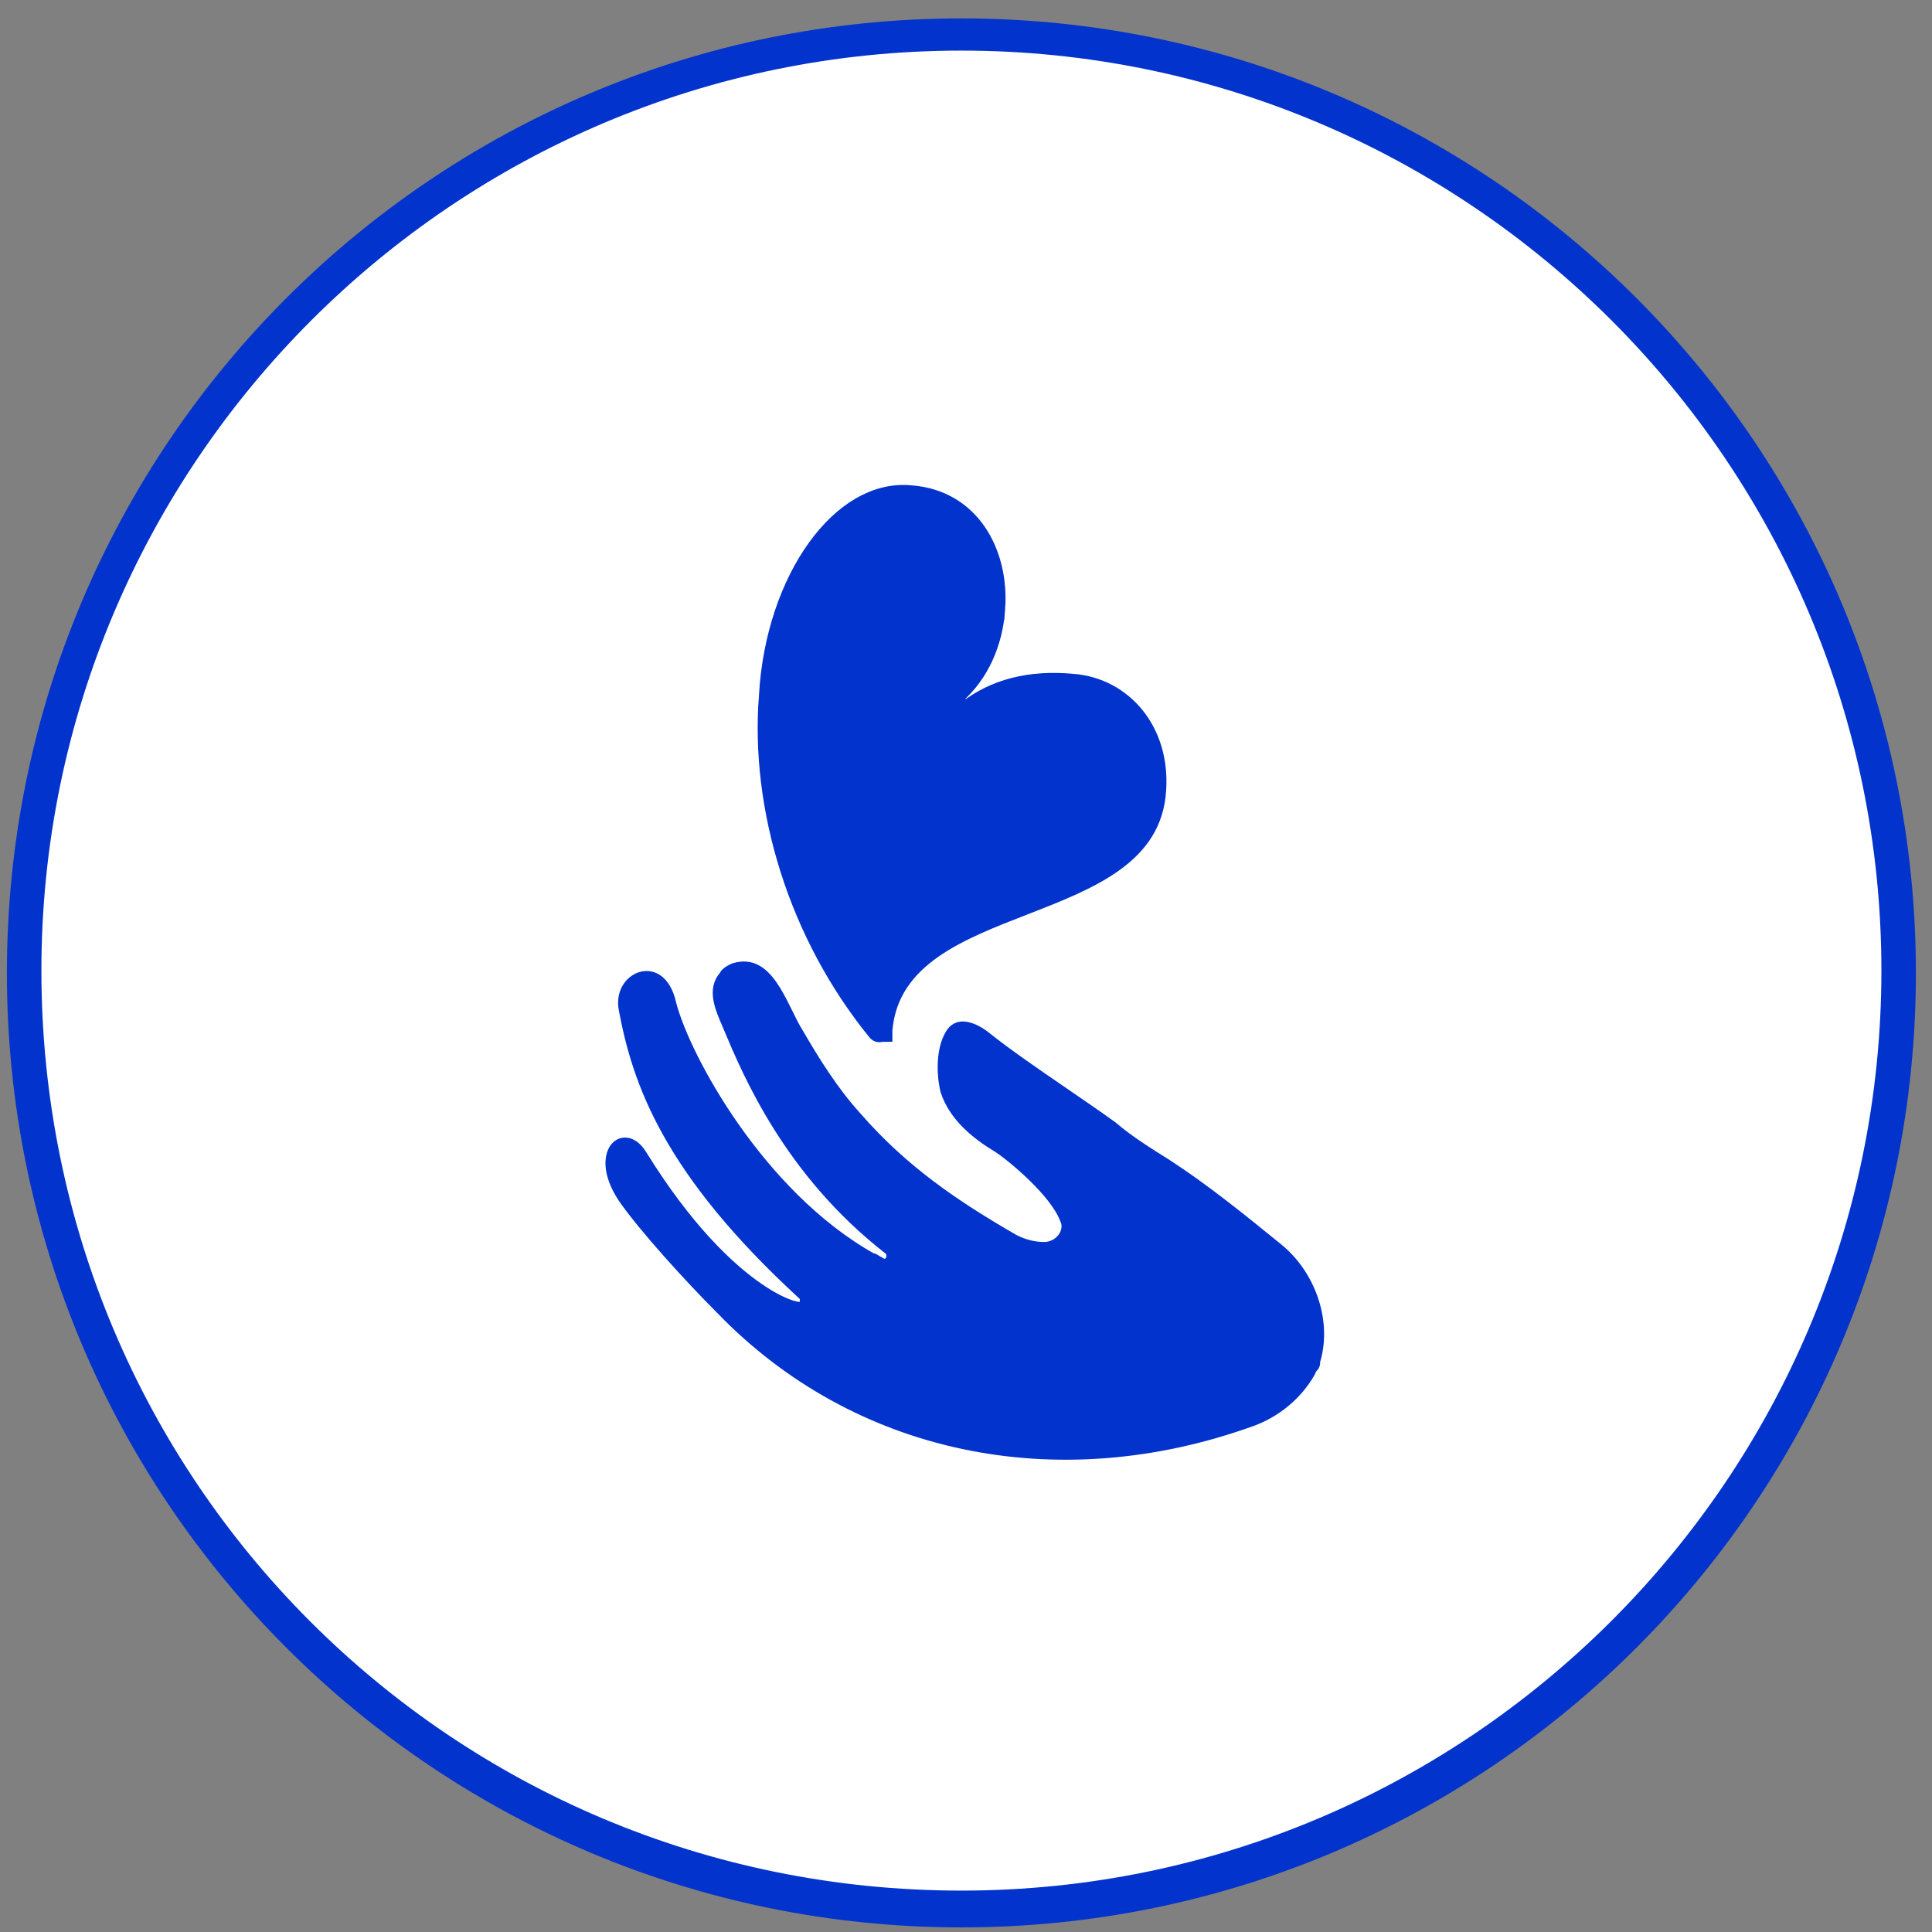 <svg width="84" height="84" viewBox="0 0 84 84" fill="none" xmlns="http://www.w3.org/2000/svg">
<rect x="0" y="0" width="84" height="84" fill="#808080" stroke="none"/>
<path d="M82.3 42.2C82.3 64.524 64.124 82.7 41.8 82.7C19.376 82.7 1.3 64.624 1.3 42.2C1.3 19.876 19.476 1.7 41.8 1.7C64.124 1.7 82.3 19.876 82.3 42.2Z" fill="white" stroke="#0233CC"/>
<path d="M41.8 83.3C64.444 83.3 82.8 64.944 82.8 42.3C82.8 19.656 64.444 1.3 41.8 1.3C19.156 1.3 0.8 19.656 0.8 42.3C0.8 64.944 19.156 83.3 41.8 83.3Z" stroke="#0233CC"/>
<path d="M38.302 44.757L38.3 44.779V44.795C38.299 44.795 38.298 44.796 38.297 44.797C38.291 44.801 38.282 44.805 38.272 44.808C38.248 44.815 38.228 44.814 38.216 44.81C38.207 44.808 38.204 44.805 38.2 44.8L38.194 44.792L38.188 44.785C34.767 40.581 33.109 35.108 33.498 30.24L33.499 30.24L33.499 30.229C33.645 27.711 34.443 25.456 35.581 23.88C36.724 22.296 38.148 21.47 39.555 21.598L39.555 21.598L39.566 21.599C40.857 21.688 41.795 22.303 42.401 23.183C43.014 24.075 43.294 25.258 43.202 26.462L43.201 26.462L43.201 26.469C43.113 27.875 42.527 29.253 41.477 30.156C41.409 30.209 41.343 30.263 41.277 30.318L41.905 31.096C41.975 31.043 42.043 30.988 42.109 30.931C43.266 30.035 44.766 29.618 46.653 29.798L46.653 29.798L46.658 29.798C48.758 29.973 50.384 31.809 50.201 34.364L50.201 34.367C50.113 35.711 49.453 36.637 48.445 37.381C47.413 38.142 46.051 38.685 44.606 39.247C44.556 39.266 44.505 39.286 44.455 39.306C43.087 39.837 41.654 40.393 40.529 41.175C39.339 42.003 38.443 43.117 38.302 44.757Z" fill="#0233CC" stroke="#0233CC"/>
<path d="M34.774 56.103C34.778 56.103 34.779 56.103 34.779 56.103C34.78 56.103 34.778 56.103 34.774 56.103ZM42.672 45.277L42.677 45.282L42.677 45.282L42.688 45.291C43.623 46.039 44.846 46.877 46.059 47.709C46.795 48.213 47.528 48.715 48.191 49.193C48.915 49.812 49.736 50.325 50.52 50.815L50.532 50.822C52.204 51.904 53.782 53.186 55.385 54.488C56.835 55.666 57.444 57.739 56.836 59.313C56.82 59.333 56.803 59.357 56.787 59.383C56.762 59.424 56.74 59.472 56.724 59.526C56.183 60.478 55.301 61.176 54.33 61.53C45.9 64.568 37.312 62.7 31.559 56.752L31.559 56.752L31.553 56.746C30.16 55.353 28.19 53.184 27.315 51.921C26.623 50.857 26.819 50.233 26.975 50.056C27.051 49.97 27.137 49.945 27.226 49.963C27.324 49.982 27.498 50.069 27.671 50.357L27.671 50.357L27.675 50.363C29.654 53.561 31.499 55.316 32.816 56.224C33.47 56.676 34.006 56.926 34.37 57.034C34.462 57.061 34.551 57.082 34.635 57.093C34.705 57.103 34.818 57.112 34.935 57.084C34.993 57.069 35.103 57.034 35.2 56.935C35.317 56.815 35.367 56.652 35.345 56.494C35.327 56.363 35.265 56.272 35.229 56.226C35.196 56.183 35.159 56.149 35.128 56.123C32.164 53.404 30.379 51.098 29.262 49.094C28.146 47.094 27.685 45.375 27.392 43.811C27.287 43.209 27.638 42.818 27.971 42.735C28.132 42.695 28.3 42.72 28.455 42.836C28.615 42.957 28.804 43.212 28.911 43.706L28.913 43.716L28.916 43.726C29.236 44.952 30.219 47.056 31.716 49.187C33.216 51.323 35.267 53.536 37.755 54.936L37.869 55H37.919C37.924 55.003 37.929 55.006 37.935 55.01C37.979 55.037 38.05 55.081 38.13 55.123C38.252 55.208 38.42 55.26 38.609 55.206C38.811 55.148 38.922 54.999 38.972 54.899C39.07 54.703 39.09 54.383 38.853 54.146L38.831 54.124L38.807 54.105C34.539 50.786 32.758 46.544 31.929 44.568C31.905 44.512 31.883 44.458 31.861 44.406L31.861 44.406L31.86 44.403L31.858 44.4C31.702 44.036 31.557 43.698 31.506 43.373C31.459 43.069 31.503 42.832 31.68 42.625L31.72 42.579L31.747 42.524C31.75 42.517 31.76 42.5 31.803 42.469C31.848 42.438 31.903 42.408 31.99 42.364C32.308 42.265 32.537 42.301 32.724 42.394C32.937 42.499 33.144 42.7 33.352 42.999C33.56 43.296 33.742 43.649 33.925 44.02C33.949 44.067 33.972 44.115 33.996 44.164C34.148 44.474 34.307 44.798 34.473 45.06C35.172 46.259 35.992 47.594 37.026 48.732C39.078 51.09 41.331 52.622 43.95 54.133L43.963 54.141L43.976 54.147C44.437 54.378 44.913 54.5 45.4 54.5C45.816 54.5 46.181 54.294 46.406 54.009C46.625 53.73 46.749 53.312 46.561 52.905C46.312 52.246 45.695 51.538 45.124 50.98C44.532 50.4 43.908 49.904 43.577 49.684L43.567 49.677L43.557 49.671C42.589 49.09 41.726 48.374 41.38 47.36C41.295 47.012 41.252 46.594 41.274 46.19C41.297 45.772 41.386 45.407 41.534 45.148L41.534 45.148L41.539 45.139C41.63 44.973 41.716 44.935 41.771 44.921C41.848 44.902 41.962 44.908 42.112 44.96C42.259 45.011 42.402 45.091 42.514 45.164C42.568 45.199 42.611 45.231 42.64 45.253C42.655 45.264 42.665 45.272 42.672 45.277ZM56.898 59.245C56.9 59.242 56.902 59.241 56.902 59.24C56.902 59.24 56.901 59.242 56.898 59.245Z" fill="#0233CC" stroke="#0233CC"/>
</svg>
